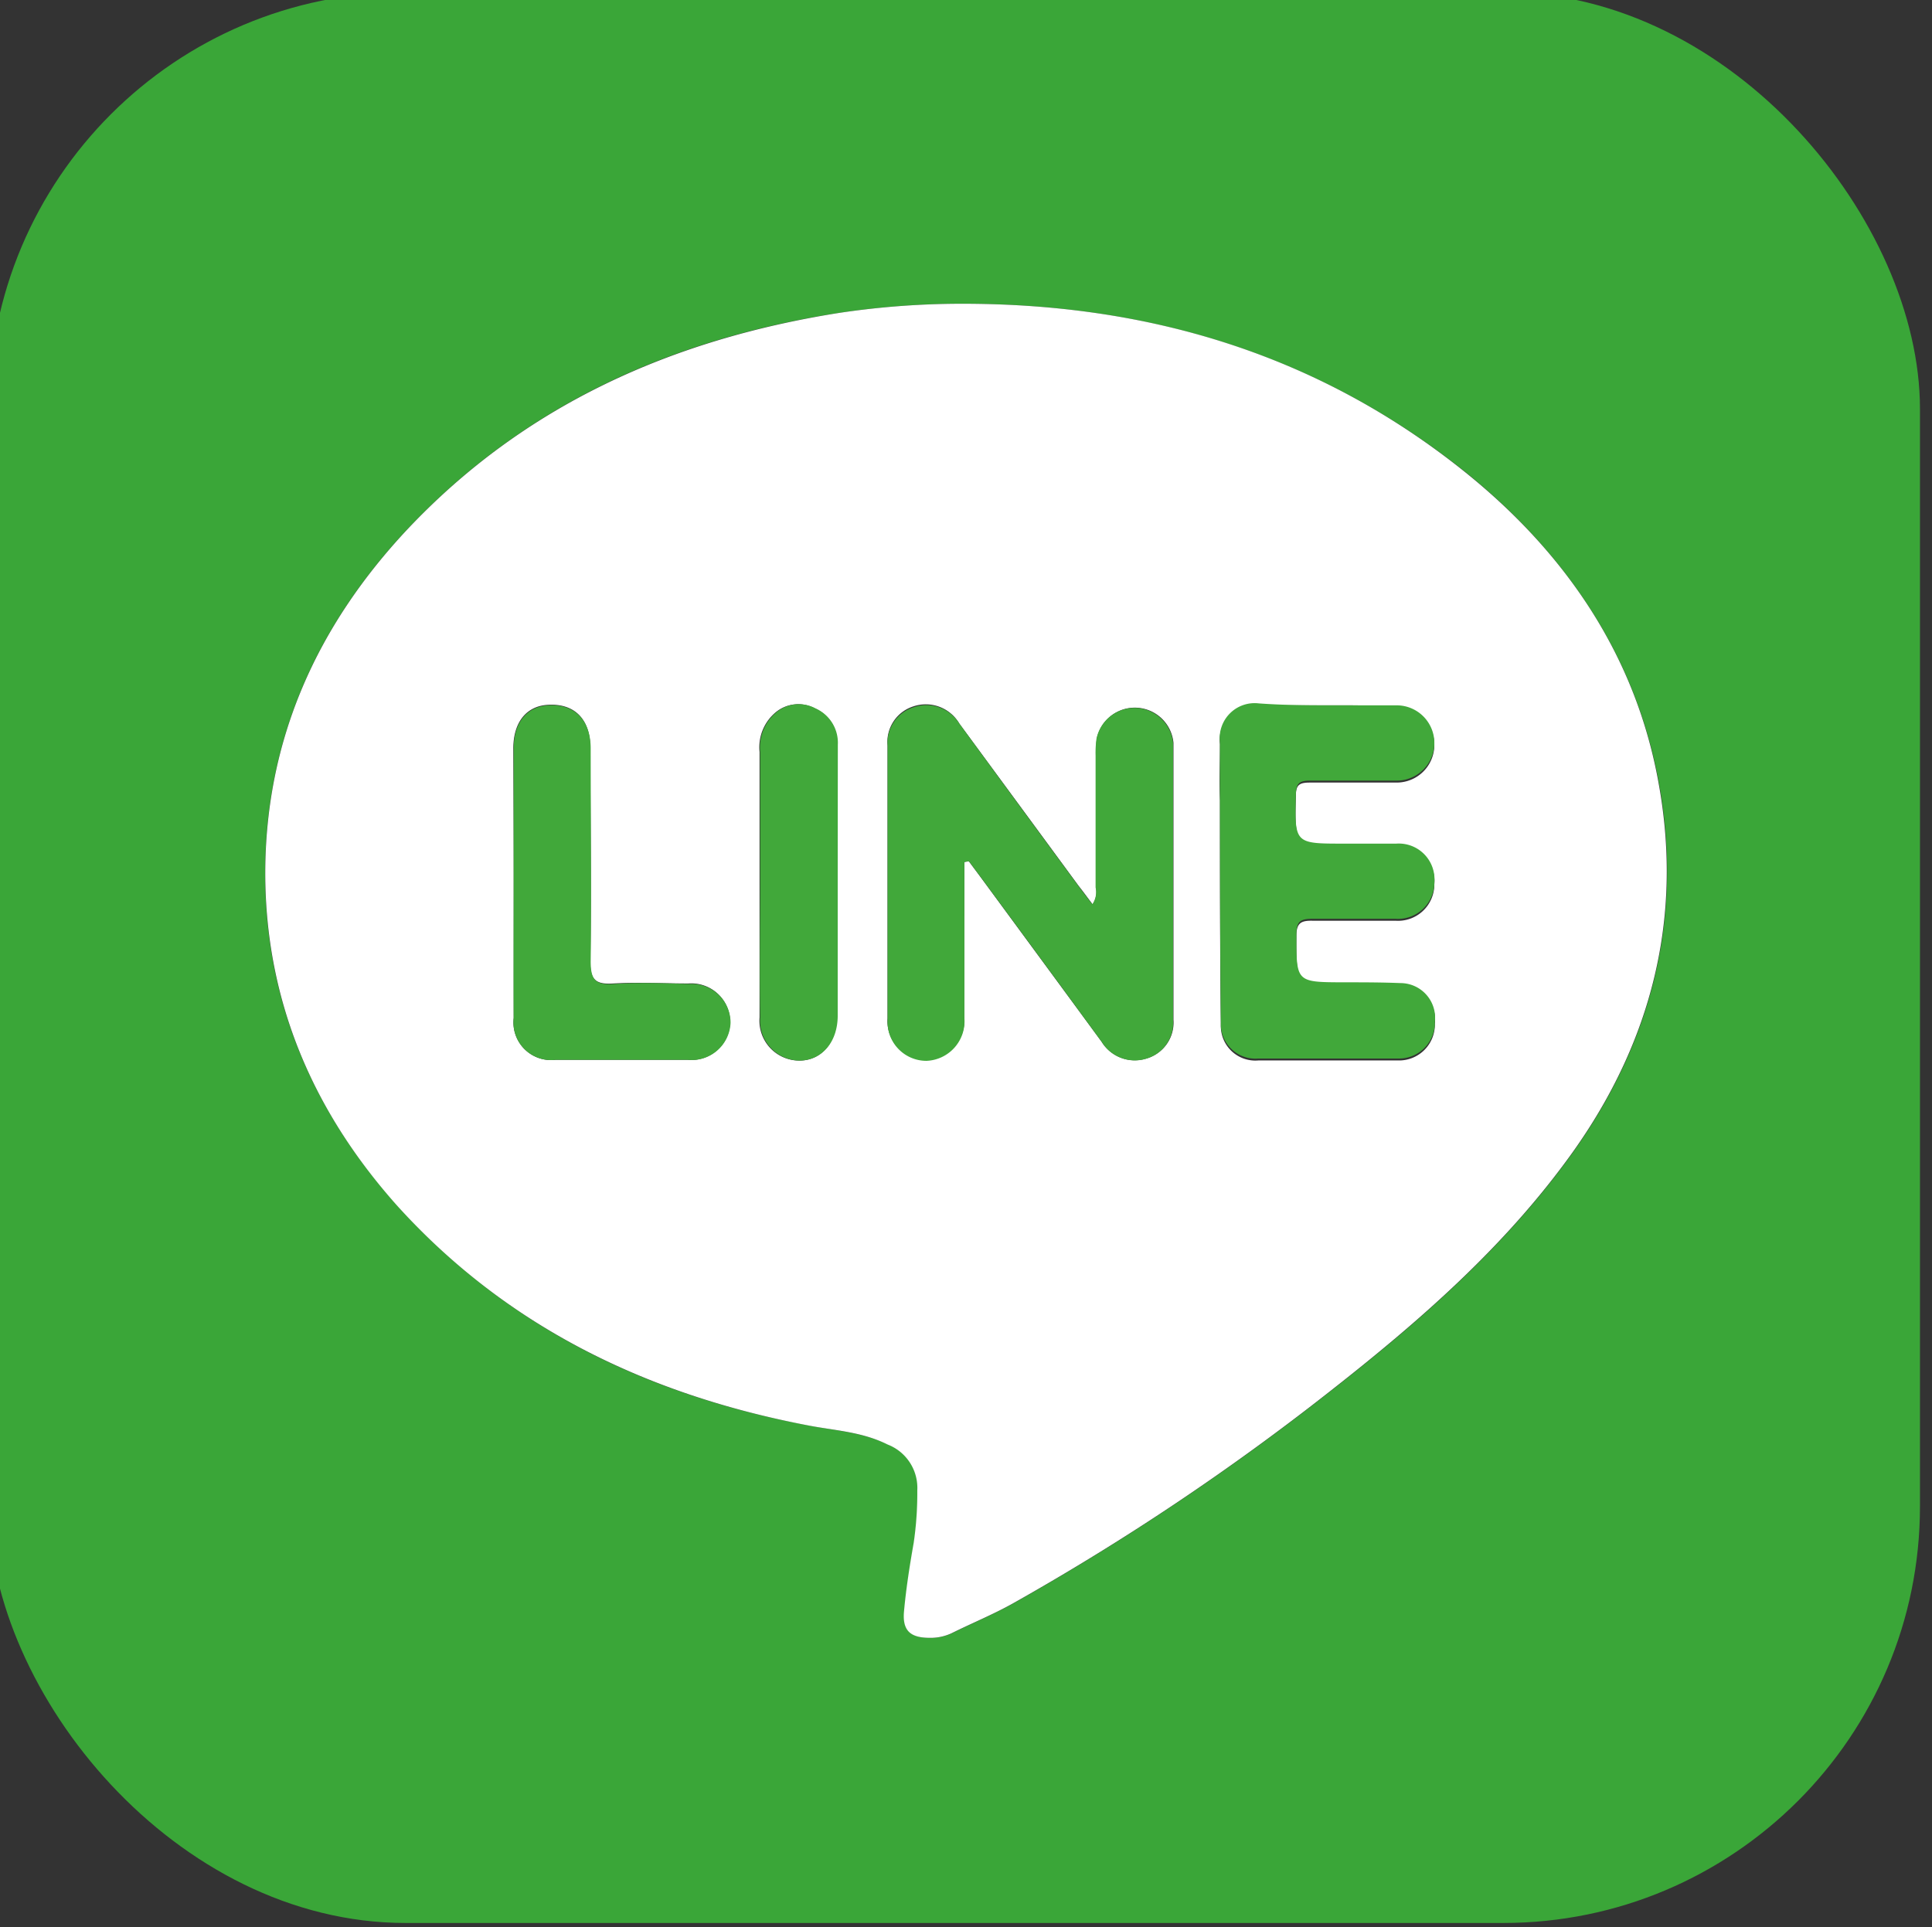 <svg xmlns="http://www.w3.org/2000/svg" xmlns:xlink="http://www.w3.org/1999/xlink" viewBox="0 0 149.31 148.97"><rect x="0" y="0" width="149.31" height="148.97" fill="#333333" stroke="none"/><defs><style>.cls-1{fill:none;}.cls-2{clip-path:url(#clip-path);}.cls-3{fill:#3aa638;}.cls-4{fill:#fff;}.cls-5{fill:#41a83a;}</style><clipPath id="clip-path" transform="translate(-0.86 -0.6)"><rect class="cls-1" width="149.24" height="149.24" rx="32.2"/></clipPath></defs><g id="レイヤー_2" data-name="レイヤー 2"><g id="レイヤー_1-2" data-name="レイヤー 1"><g class="cls-2"><path class="cls-3" d="M.86,135.29V14.59c.51-.21.4-.74.5-1.12A17.86,17.86,0,0,1,6.1,5.28,20.9,20.9,0,0,1,14.27.6H136.75c.1.09.19.22.31.26a17.31,17.31,0,0,1,13.1,17.28q0,57,0,114a17.39,17.39,0,0,1-17.51,17.44H18.48A17.42,17.42,0,0,1,1.36,136.41C1.26,136,1.38,135.5.86,135.29ZM75.55,24.08a63.81,63.81,0,0,0-9.87.71c-12.88,2-24.27,7.1-33.33,16.71-7,7.46-11,16.27-11,26.63,0,9.86,3.69,18.37,10.21,25.64,8.52,9.47,19.38,14.67,31.73,17,2.09.41,4.24.53,6.2,1.49a3.59,3.59,0,0,1,2.29,3.55,26.3,26.3,0,0,1-.28,4.06c-.31,1.76-.59,3.54-.75,5.33-.12,1.47.52,2,2,2a3.84,3.84,0,0,0,1.69-.36c1.57-.78,3.19-1.44,4.71-2.29a191.49,191.49,0,0,0,24.54-16.42c6.94-5.43,13.55-11.21,18.72-18.44,6.1-8.55,8.53-18.08,6.69-28.39-1.78-10-7.23-17.94-15-24.22C102.85,28.1,89.85,24.13,75.55,24.08Z" transform="translate(-0.86 -0.6)"/><path class="cls-4" d="M75.55,24.08c14.3.05,27.3,4,38.52,13,7.81,6.28,13.26,14.26,15,24.22,1.84,10.31-.59,19.84-6.69,28.39-5.17,7.23-11.78,13-18.72,18.44a191.49,191.49,0,0,1-24.54,16.42c-1.52.85-3.14,1.51-4.71,2.29a3.84,3.84,0,0,1-1.69.36c-1.48,0-2.12-.53-2-2,.16-1.79.44-3.57.75-5.33a26.3,26.3,0,0,0,.28-4.06,3.59,3.59,0,0,0-2.29-3.55c-2-1-4.11-1.08-6.2-1.49-12.35-2.37-23.21-7.57-31.73-17C25.05,86.5,21.38,78,21.36,68.13c0-10.36,4-19.17,11-26.63,9.06-9.61,20.45-14.67,33.33-16.71A63.81,63.81,0,0,1,75.55,24.08Zm-.16,43.15.34-.06.87,1.17Q81.3,74.73,86,81.13a3,3,0,0,0,3.42,1.3,2.89,2.89,0,0,0,2.13-3q0-10.7,0-21.41a3,3,0,0,0-5.92-.35A8.16,8.16,0,0,0,85.55,59c0,3.4,0,6.8,0,10.2a1.67,1.67,0,0,1-.25,1.3c-.39-.51-.74-1-1.07-1.41Q79.62,62.81,75,56.53a3,3,0,0,0-3.55-1.33,2.88,2.88,0,0,0-2,3c0,7,0,14.08,0,21.12a3,3,0,0,0,3,3.21,3.06,3.06,0,0,0,2.93-3.32c0-2.43,0-4.86,0-7.28Zm28-12.11c-1.75,0-3.5,0-5.25,0a2.7,2.7,0,0,0-3,3c0,1.45-.06,2.91,0,4.36,0,5.78,0,11.55.07,17.32a2.67,2.67,0,0,0,2.9,2.77q5.4,0,10.78,0a2.77,2.77,0,0,0,2.86-2.83,2.68,2.68,0,0,0-2.67-3c-1.45-.08-2.91-.06-4.36-.06-3.73,0-3.69,0-3.67-3.74,0-1,.36-1.19,1.26-1.17,2.13,0,4.27,0,6.4,0a2.81,2.81,0,0,0,3-2.81,2.76,2.76,0,0,0-2.94-3c-1.35-.06-2.72,0-4.08,0-3.8,0-3.78,0-3.68-3.87,0-.84.29-1,1.09-1,2.23,0,4.47,0,6.7,0a2.91,2.91,0,1,0,0-5.82C107,55.1,105.21,55.12,103.42,55.12ZM40.56,68.81c0,3.49,0,7,0,10.48a2.91,2.91,0,0,0,3.25,3.23q5.09,0,10.19,0a3,3,0,0,0,3.29-2.9,3,3,0,0,0-3.22-3c-1.94,0-3.89-.11-5.82,0-1.41.09-1.79-.33-1.77-1.75.09-5.48,0-11,0-16.45,0-2.24-1.22-3.46-3.27-3.34-1.65.09-2.67,1.32-2.68,3.35C40.54,61.91,40.56,65.36,40.56,68.81Zm25,0V58.16a2.9,2.9,0,0,0-1.72-2.8,2.73,2.73,0,0,0-3,.27,3.52,3.52,0,0,0-1.28,3.1c0,3.29,0,6.59,0,9.89,0,3.54,0,7.08,0,10.62a3.08,3.08,0,0,0,3.08,3.34c1.73,0,2.9-1.43,2.91-3.47Z" transform="translate(-0.86 -0.6)"/><path class="cls-5" d="M75.39,67.23V72c0,2.42,0,4.85,0,7.28a3.06,3.06,0,0,1-2.93,3.32,3,3,0,0,1-3-3.21c0-7,0-14.08,0-21.12a2.88,2.88,0,0,1,2-3A3,3,0,0,1,75,56.53q4.59,6.28,9.21,12.56c.33.45.68.9,1.07,1.41a1.67,1.67,0,0,0,.25-1.3c0-3.4,0-6.8,0-10.2a8.16,8.16,0,0,1,.07-1.31,3,3,0,0,1,5.92.35q0,10.71,0,21.41a2.89,2.89,0,0,1-2.13,3A3,3,0,0,1,86,81.13q-4.68-6.41-9.39-12.79l-.87-1.17Z" transform="translate(-0.86 -0.6)"/><path class="cls-5" d="M103.42,55.12c1.79,0,3.59,0,5.38,0a2.91,2.91,0,1,1,0,5.82c-2.23,0-4.47,0-6.7,0-.8,0-1.06.2-1.09,1-.1,3.87-.12,3.87,3.68,3.87,1.36,0,2.73,0,4.08,0a2.76,2.76,0,0,1,2.94,3,2.81,2.81,0,0,1-3,2.81c-2.13,0-4.27,0-6.4,0-.9,0-1.26.16-1.26,1.17,0,3.74-.06,3.73,3.67,3.74,1.45,0,2.91,0,4.36.06a2.68,2.68,0,0,1,2.67,3,2.77,2.77,0,0,1-2.86,2.83q-5.39,0-10.78,0a2.67,2.67,0,0,1-2.9-2.77c-.06-5.77-.06-11.54-.07-17.32,0-1.45,0-2.91,0-4.36a2.7,2.7,0,0,1,3-3C99.92,55.1,101.67,55.12,103.42,55.12Z" transform="translate(-0.86 -0.6)"/><path class="cls-5" d="M40.56,68.81c0-3.45,0-6.9,0-10.34,0-2,1-3.26,2.68-3.35,2-.12,3.27,1.1,3.27,3.34,0,5.48.06,11,0,16.45,0,1.42.36,1.84,1.77,1.75,1.93-.13,3.88-.06,5.82,0a3,3,0,0,1,3.22,3A3,3,0,0,1,54,82.52q-5.1,0-10.19,0a2.91,2.91,0,0,1-3.25-3.23C40.54,75.8,40.56,72.3,40.56,68.81Z" transform="translate(-0.86 -0.6)"/><path class="cls-5" d="M65.6,68.78V79.11c0,2-1.18,3.43-2.91,3.47a3.08,3.08,0,0,1-3.08-3.34c-.06-3.54,0-7.08,0-10.62,0-3.3,0-6.6,0-9.89a3.52,3.52,0,0,1,1.28-3.1,2.73,2.73,0,0,1,3-.27,2.9,2.9,0,0,1,1.72,2.8Z" transform="translate(-0.86 -0.6)"/></g></g></g></svg>